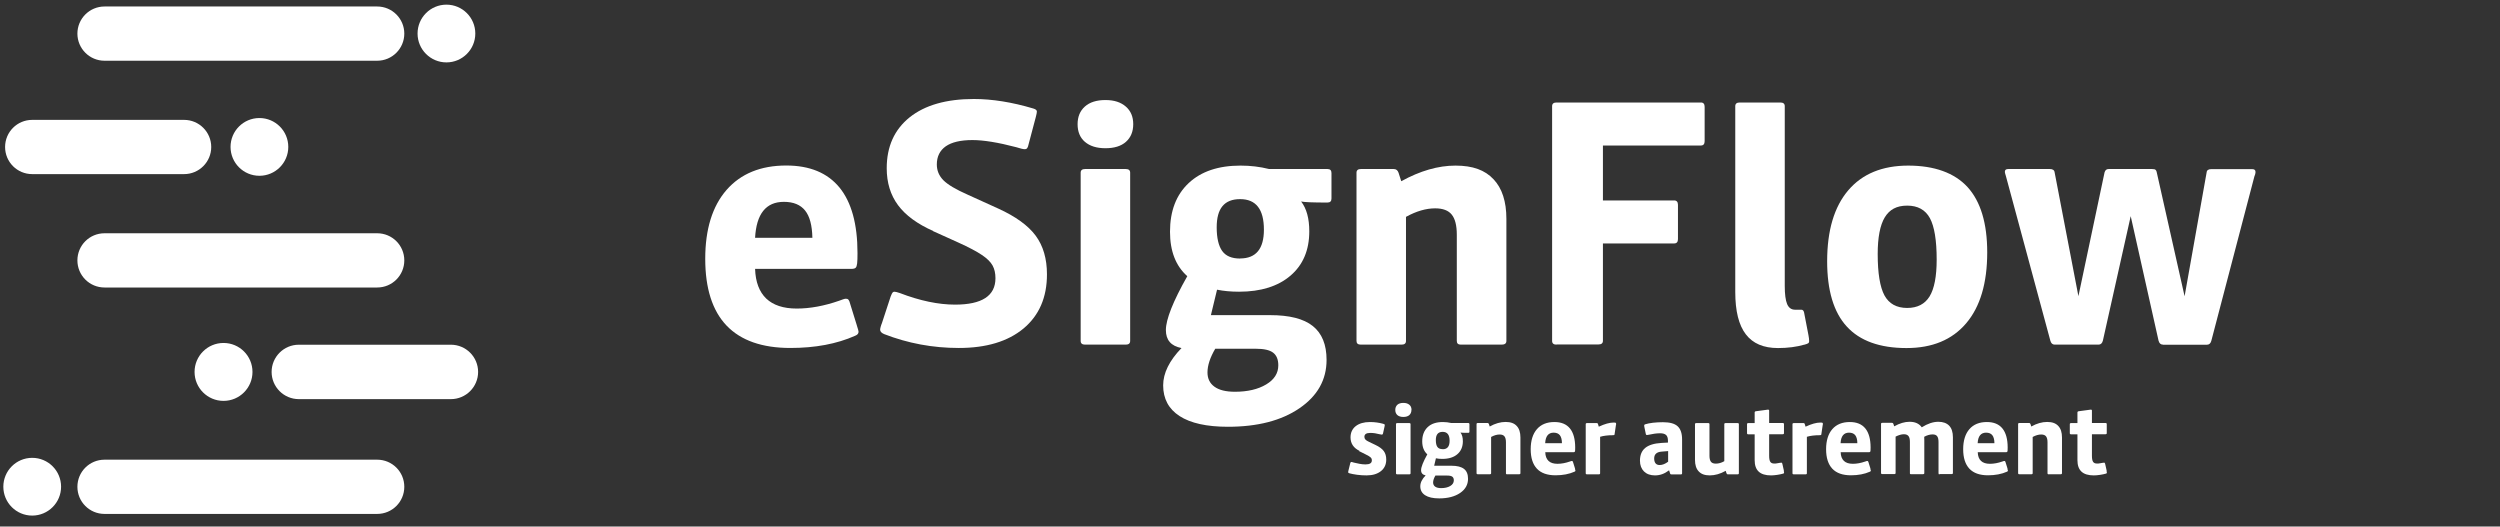 <?xml version="1.0" encoding="UTF-8"?><svg id="Layer_1" xmlns="http://www.w3.org/2000/svg" width="284.87" height="60" viewBox="0 0 284.87 60"><rect x="0" y="0" width="284.87" height="60" fill="#333333" stroke="none"/><defs><style>.cls-1{isolation:isolate;}.cls-2{fill:#fff;stroke-width:0px;}</style></defs><path class="cls-2" d="M42.98,6.92H11.91c-1.71,0-3.09-1.39-3.09-3.09s1.38-3.09,3.09-3.09h31.07c1.71,0,3.09,1.39,3.09,3.09s-1.38,3.09-3.09,3.09Z"/><path class="cls-2" d="M20.98,19.84H3.67c-1.71,0-3.09-1.38-3.09-3.09s1.38-3.09,3.09-3.09h17.31c1.71,0,3.09,1.39,3.09,3.09s-1.38,3.09-3.09,3.09Z"/><path class="cls-2" d="M42.98,58.56H11.91c-1.71,0-3.09-1.38-3.09-3.09s1.38-3.09,3.09-3.09h31.07c1.71,0,3.09,1.38,3.09,3.09s-1.38,3.09-3.09,3.09Z"/><path class="cls-2" d="M42.98,32.76H11.91c-1.71,0-3.09-1.38-3.09-3.09s1.38-3.09,3.09-3.09h31.07c1.71,0,3.09,1.38,3.09,3.09s-1.38,3.09-3.09,3.09Z"/><circle class="cls-2" cx="50.87" cy="3.82" r="3.29"/><circle class="cls-2" cx="29.56" cy="16.74" r="3.29"/><circle class="cls-2" cx="3.67" cy="55.46" r="3.29"/><path class="cls-2" d="M97.64,37.1c.13.39.19.62.19.7,0,.21-.13.36-.39.46-2.09.93-4.55,1.39-7.38,1.39-3.22,0-5.64-.85-7.27-2.55-1.62-1.7-2.43-4.24-2.43-7.61s.81-5.99,2.43-7.85c1.62-1.85,3.89-2.78,6.8-2.78,2.68,0,4.7.84,6.07,2.51,1.36,1.67,2.05,4.16,2.05,7.46,0,.54-.01.93-.04,1.18-.03.25-.08.41-.17.5-.09.09-.26.13-.52.13h-10.94c.05,1.5.48,2.62,1.27,3.38.8.76,1.96,1.14,3.48,1.14s3.13-.3,4.83-.89c.13-.05.26-.1.41-.15s.25-.08.33-.08c.13,0,.22.02.27.06.05.04.1.12.16.25l.85,2.74ZM92.57,27.1c-.03-1.42-.3-2.45-.83-3.11-.53-.66-1.33-.99-2.42-.99-2.04,0-3.13,1.37-3.28,4.1h6.53Z"/><path class="cls-2" d="M106.33,26.32c-1.8-.8-3.14-1.78-4-2.94-.86-1.16-1.29-2.56-1.29-4.21,0-2.47.87-4.4,2.61-5.8,1.74-1.39,4.18-2.09,7.32-2.09,2.09,0,4.34.36,6.76,1.08.28.08.42.19.42.35,0,.1-.04.31-.12.62l-.89,3.36c-.05.13-.1.21-.15.25-.05.04-.13.06-.23.06-.18,0-.5-.08-.97-.23-2.06-.54-3.72-.81-4.99-.81-1.34,0-2.35.24-3.03.71-.68.48-1.02,1.17-1.02,2.07,0,.7.25,1.29.75,1.8.5.5,1.42,1.05,2.76,1.64l3.48,1.58c1.98.9,3.41,1.93,4.27,3.09.86,1.16,1.29,2.63,1.29,4.41,0,2.63-.89,4.68-2.67,6.17-1.78,1.48-4.24,2.22-7.38,2.22-2.96,0-5.8-.53-8.5-1.58-.31-.13-.46-.3-.46-.5,0-.08.02-.19.06-.33.04-.14.08-.28.14-.41l1-3.05c.1-.26.18-.41.23-.46s.12-.08.19-.08c.13,0,.33.05.62.15,2.29.88,4.39,1.32,6.3,1.32,3.06,0,4.6-1,4.6-3.01,0-.57-.11-1.05-.33-1.45-.22-.4-.62-.8-1.22-1.2-.59-.4-1.48-.87-2.67-1.41l-2.9-1.31Z"/><path class="cls-2" d="M129.13,14.15c0,.85-.28,1.52-.83,2.01s-1.33.73-2.34.73-1.78-.25-2.34-.73-.83-1.16-.83-2.01.28-1.52.83-2.01c.55-.49,1.33-.74,2.34-.74s1.75.25,2.32.74c.57.49.85,1.16.85,2.01ZM123.64,39.27c-.33,0-.5-.14-.5-.42v-19.17c0-.28.17-.42.5-.42h4.64c.33,0,.5.14.5.42v19.17c0,.28-.17.42-.5.42h-4.64Z"/><path class="cls-2" d="M151.24,23.08c-1.62,0-2.62-.04-2.98-.12.62.8.93,1.93.93,3.4,0,2.14-.71,3.82-2.13,5.04-1.42,1.22-3.38,1.84-5.87,1.84-.93,0-1.77-.08-2.51-.23l-.7,2.9h6.76c2.19,0,3.81.41,4.85,1.24,1.04.83,1.57,2.11,1.57,3.86,0,2.27-1.03,4.1-3.09,5.51s-4.78,2.11-8.15,2.11c-2.42,0-4.26-.41-5.51-1.22s-1.87-1.98-1.87-3.5c0-1.39.7-2.81,2.09-4.25-1.19-.23-1.78-.91-1.78-2.05,0-1.21.81-3.26,2.44-6.14-1.31-1.16-1.97-2.85-1.97-5.06,0-2.37.71-4.22,2.13-5.55,1.42-1.33,3.39-1.99,5.91-1.99,1.13,0,2.21.13,3.25.39h6.65c.31,0,.46.15.46.46v2.9c0,.31-.15.46-.46.46ZM138.48,39.73c-.59,1-.89,1.91-.89,2.71,0,.69.26,1.24.79,1.62.53.39,1.31.58,2.34.58,1.44,0,2.63-.28,3.55-.83.93-.55,1.39-1.28,1.39-2.18,0-.67-.2-1.15-.6-1.45-.4-.3-1.05-.44-1.95-.44h-4.64ZM141.31,29.45c1.8,0,2.71-1.09,2.71-3.28,0-2.32-.9-3.48-2.71-3.48s-2.67,1.07-2.67,3.21c0,1.21.21,2.11.62,2.69.41.58,1.09.87,2.05.87Z"/><path class="cls-2" d="M166.46,39.27c-.31,0-.46-.14-.46-.42v-12.1c0-1.05-.19-1.82-.58-2.3-.39-.48-1.02-.71-1.89-.71-1.03,0-2.14.32-3.32.97v14.14c0,.28-.17.42-.5.42h-4.64c-.34,0-.5-.14-.5-.42v-19.17c0-.28.17-.42.5-.42h3.75c.26,0,.44.14.54.42l.31.97c2.14-1.18,4.2-1.78,6.18-1.78s3.35.51,4.33,1.55c.98,1.03,1.47,2.54,1.47,4.52v13.91c0,.28-.18.42-.54.42h-4.64Z"/><path class="cls-2" d="M177.36,39.27c-.33,0-.5-.14-.5-.42V12.1c0-.28.17-.42.5-.42h16.46c.28,0,.42.17.42.5v3.9c0,.33-.14.5-.42.5h-11.17v6.26h8.12c.28,0,.43.17.43.5v3.9c0,.33-.14.5-.43.5h-8.12v11.09c0,.28-.17.42-.5.42h-4.79Z"/><path class="cls-2" d="M205.61,39.27c-.9.26-1.91.39-3.01.39-1.65,0-2.87-.52-3.67-1.57-.8-1.04-1.2-2.65-1.2-4.81V12.1c0-.28.17-.42.5-.42h4.64c.33,0,.5.14.5.42v20.48c0,.95.09,1.64.27,2.07.18.42.48.64.89.64h.73c.15,0,.26.1.31.31l.5,2.59c.05.26.08.49.08.7,0,.1-.04.18-.12.23-.08.05-.22.1-.43.16Z"/><path class="cls-2" d="M217.24,39.66c-3.04,0-5.31-.82-6.8-2.45-1.5-1.63-2.24-4.12-2.24-7.44,0-3.5.8-6.2,2.4-8.08s3.88-2.82,6.84-2.82,5.27.82,6.76,2.45c1.49,1.64,2.24,4.12,2.24,7.44,0,3.5-.8,6.2-2.4,8.08s-3.86,2.82-6.8,2.82ZM217.32,35.09c1.16,0,2.01-.44,2.55-1.31.54-.88.81-2.28.81-4.21,0-2.19-.26-3.76-.77-4.71-.52-.95-1.38-1.43-2.59-1.43s-2.01.45-2.55,1.33c-.54.89-.81,2.29-.81,4.19,0,2.19.26,3.76.77,4.71.52.95,1.38,1.43,2.59,1.43Z"/><path class="cls-2" d="M246.46,39.27c-.26,0-.42-.16-.5-.46l-3.17-14.18-3.17,14.18c-.08.31-.25.46-.5.46h-4.99c-.26,0-.42-.16-.5-.46l-5.06-18.74c-.03-.08-.05-.17-.08-.27-.03-.1-.04-.18-.04-.23,0-.21.13-.31.38-.31h4.75c.33,0,.51.13.54.38l2.71,14.11,2.98-14.11c.08-.26.23-.38.46-.38h4.95c.21,0,.34.03.41.1s.11.16.13.29l3.17,14.11,2.51-14.11c.02-.26.21-.38.54-.38h4.64c.26,0,.39.1.39.31,0,.05,0,.12-.02.19-.01.08-.04.18-.1.31l-4.91,18.74c-.08.31-.25.46-.5.46h-5.02Z"/><path class="cls-2" d="M51.38,45.48h-17.33c-1.71,0-3.1-1.39-3.1-3.1s1.39-3.1,3.1-3.1h17.33c1.71,0,3.1,1.39,3.1,3.1s-1.39,3.1-3.1,3.1Z"/><circle class="cls-2" cx="25.47" cy="42.38" r="3.3"/><g id="NEW_BASELINE_FR" class="cls-1"><g class="cls-1"><path class="cls-2" d="M154.92,51.38c-.68-.33-1.03-.84-1.03-1.54,0-.54.2-.97.59-1.28s.94-.47,1.62-.47c.53,0,1.04.07,1.51.2.08.02.12.04.15.06.02.02.03.05.03.08,0,.03,0,.06-.01.1,0,.03-.02.07-.02.1l-.17.77c-.01.05-.04.09-.06.1-.03.02-.06.02-.11.02s-.13-.02-.27-.05c-.13-.03-.29-.07-.47-.1s-.37-.04-.55-.04c-.44,0-.66.15-.66.45,0,.12.04.22.12.31s.22.17.41.26l.73.35c.44.21.76.44.95.7s.28.58.28.97c0,.55-.2.99-.6,1.31-.4.32-.94.49-1.64.49-.35,0-.71-.02-1.08-.07-.37-.05-.67-.11-.88-.17-.09-.03-.14-.07-.14-.12,0-.02,0-.05.01-.08,0-.03.01-.06.02-.1l.21-.85c.02-.05.03-.09.05-.11.02-.02.04-.03.07-.03.04,0,.13.02.28.07.21.04.43.09.65.14.22.04.45.07.68.07.49,0,.73-.15.73-.46,0-.14-.04-.25-.14-.34-.09-.09-.29-.21-.6-.36l-.72-.36Z"/><path class="cls-2" d="M160.83,46.71c0,.25-.08.44-.24.59-.16.14-.39.21-.68.21s-.52-.07-.68-.21c-.16-.14-.24-.34-.24-.59s.08-.44.24-.59c.16-.14.39-.21.68-.21s.51.07.68.21c.17.14.25.34.25.59ZM159.22,54.05c-.1,0-.15-.04-.15-.12v-5.6c0-.08.05-.12.15-.12h1.36c.1,0,.15.04.15.12v5.6c0,.08-.05.12-.15.12h-1.36Z"/><path class="cls-2" d="M167.29,49.32c-.47,0-.76-.01-.87-.03.18.23.27.56.27.99,0,.62-.21,1.12-.62,1.47-.41.36-.99.54-1.72.54-.27,0-.52-.02-.73-.07l-.2.85h1.98c.64,0,1.11.12,1.42.36s.46.62.46,1.13c0,.66-.3,1.2-.9,1.61-.6.41-1.4.62-2.38.62-.71,0-1.24-.12-1.61-.36-.37-.24-.55-.58-.55-1.02,0-.41.2-.82.61-1.24-.35-.07-.52-.27-.52-.6,0-.35.24-.95.71-1.8-.38-.34-.58-.83-.58-1.48,0-.69.21-1.23.62-1.62s.99-.58,1.73-.58c.33,0,.65.04.95.11h1.94c.09,0,.14.05.14.14v.85c0,.09-.04.13-.14.13ZM163.56,54.19c-.17.29-.26.56-.26.79,0,.2.08.36.23.47s.38.17.68.17c.42,0,.77-.08,1.04-.24.27-.16.41-.38.41-.64,0-.2-.06-.34-.17-.42-.12-.09-.31-.13-.57-.13h-1.36ZM164.39,51.19c.53,0,.79-.32.79-.96,0-.68-.26-1.02-.79-1.02s-.78.31-.78.94c0,.35.06.62.18.78.12.17.32.25.6.25Z"/><path class="cls-2" d="M171.74,54.05c-.09,0-.14-.04-.14-.12v-3.54c0-.31-.06-.53-.17-.67-.11-.14-.3-.21-.55-.21-.3,0-.62.09-.97.28v4.13c0,.08-.05.12-.15.12h-1.36c-.1,0-.15-.04-.15-.12v-5.6c0-.08.05-.12.15-.12h1.1c.08,0,.13.04.16.12l.09.28c.62-.35,1.23-.52,1.81-.52s.98.15,1.26.45c.29.3.43.74.43,1.32v4.07c0,.08-.05.12-.16.12h-1.36Z"/><path class="cls-2" d="M179.46,53.42c.04.11.06.18.06.2,0,.06-.04.11-.11.13-.61.27-1.33.41-2.16.41-.94,0-1.65-.25-2.12-.75-.47-.5-.71-1.24-.71-2.22s.24-1.75.71-2.29,1.14-.81,1.99-.81c.78,0,1.37.24,1.77.73.4.49.6,1.22.6,2.18,0,.16,0,.27-.01.34,0,.07-.02.12-.05.15s-.08.04-.15.04h-3.2c.01.44.14.77.37.99s.57.33,1.02.33.92-.09,1.41-.26c.04-.01.08-.03.12-.04.04-.02.07-.02.1-.02.04,0,.06,0,.08.02.02.01.03.04.05.07l.25.8ZM177.98,50.5c0-.41-.09-.72-.24-.91s-.39-.29-.71-.29c-.59,0-.92.4-.96,1.2h1.91Z"/><path class="cls-2" d="M180.84,54.05c-.1,0-.15-.04-.15-.12v-5.6c0-.08.05-.12.15-.12h1.07c.05,0,.09,0,.12.02.03.02.05.05.06.1l.09.29c.68-.32,1.24-.47,1.68-.47.11,0,.19,0,.23.02.04.01.06.05.06.1,0,.02,0,.05,0,.08,0,.03,0,.06-.02.1l-.15,1.02c0,.05-.02.09-.05.1-.03.01-.07.02-.13.02-.58,0-1.07.06-1.47.18v4.16c0,.08-.05.12-.15.12h-1.36Z"/><path class="cls-2" d="M190.45,54.05s-.08,0-.1-.02c-.02-.01-.04-.05-.05-.1l-.11-.34c-.27.2-.53.35-.79.44-.25.09-.52.14-.82.14-.53,0-.94-.15-1.25-.45-.3-.3-.46-.71-.46-1.23,0-.64.2-1.12.6-1.45.4-.33,1.02-.52,1.86-.57l.73-.04v-.2c0-.31-.07-.53-.21-.66-.14-.13-.37-.2-.68-.2-.23,0-.44.02-.66.05s-.39.07-.54.1-.25.05-.29.05c-.08,0-.13-.04-.14-.11l-.15-.72c-.01-.06-.03-.11-.03-.15,0-.04-.01-.08-.01-.11,0-.07.04-.11.11-.13.23-.08.53-.13.9-.18.37-.04.74-.06,1.13-.06.78,0,1.33.15,1.67.46s.51.81.51,1.5v3.87c0,.08-.05.12-.15.12h-1.1ZM190.08,51.4l-.73.06c-.57.04-.86.3-.86.78s.21.75.62.75c.32,0,.64-.13.97-.38v-1.2Z"/><path class="cls-2" d="M196.89,54.05c-.08,0-.13-.04-.16-.12l-.09-.28c-.62.35-1.23.52-1.81.52s-.98-.15-1.26-.45c-.29-.3-.43-.74-.43-1.32v-4.07c0-.08.05-.12.16-.12h1.35c.09,0,.14.04.14.12v3.61c0,.31.06.54.17.68.11.14.3.21.55.21.32,0,.65-.09.97-.28v-4.22c0-.08.05-.12.15-.12h1.36c.1,0,.15.04.15.12v5.6c0,.08-.05.12-.15.12h-1.1Z"/><path class="cls-2" d="M203.26,53.65c.02.1.03.16.03.19,0,.04,0,.07-.02.08-.01.02-.04.04-.09.05-.18.05-.4.1-.67.14-.26.04-.5.06-.71.06-.62,0-1.09-.14-1.4-.43-.31-.29-.46-.72-.46-1.3v-2.95h-.72c-.1,0-.15-.04-.15-.12v-1.04c0-.08.05-.12.15-.12h.72v-1.21c0-.08.05-.13.15-.14l1.19-.16s.08-.01.12-.02c.03,0,.06,0,.08,0,.08,0,.11.04.11.12v1.4h1.54c.1,0,.15.04.15.12v1.04c0,.08-.05.12-.15.12h-1.54v2.45c0,.32.04.55.13.69s.24.2.45.2c.11,0,.23,0,.34-.03.11-.02.21-.04.29-.05.08-.01.14-.02.17-.02s.05,0,.07.02c.02.02.03.04.05.09l.18.8Z"/></g><g class="cls-1"><path class="cls-2" d="M204.4,54.05c-.1,0-.15-.04-.15-.12v-5.6c0-.08.05-.12.15-.12h1.07c.05,0,.09,0,.12.02.03.02.05.05.06.1l.09.29c.68-.32,1.24-.47,1.68-.47.11,0,.19,0,.23.02.04.01.06.05.06.1,0,.02,0,.05,0,.08,0,.03,0,.06-.02.1l-.15,1.02c0,.05-.02.09-.05.1-.03.01-.07.02-.13.02-.58,0-1.07.06-1.47.18v4.16c0,.08-.05.12-.15.12h-1.36Z"/></g><g class="cls-1"><path class="cls-2" d="M213.12,53.42c.04.11.06.18.06.2,0,.06-.04.11-.11.13-.61.27-1.33.41-2.16.41-.94,0-1.65-.25-2.12-.75-.47-.5-.71-1.24-.71-2.22s.24-1.75.71-2.29,1.14-.81,1.99-.81c.78,0,1.37.24,1.77.73.4.49.6,1.22.6,2.18,0,.16,0,.27-.01.34,0,.07-.02.12-.05.15s-.08.04-.15.04h-3.2c.01.44.14.77.37.99s.57.33,1.02.33.92-.09,1.41-.26c.04-.01.08-.03.12-.04.04-.02.07-.02.1-.02.04,0,.06,0,.08.02.02.01.03.04.05.07l.25.8ZM211.64,50.5c0-.41-.09-.72-.24-.91s-.39-.29-.71-.29c-.59,0-.92.4-.96,1.2h1.91Z"/><path class="cls-2" d="M221.01,54.05c-.05,0-.09,0-.1-.03s-.02-.05-.02-.1v-3.55c0-.31-.05-.53-.16-.67s-.28-.2-.52-.2c-.3,0-.62.09-.95.27,0,.08.01.2.01.38v3.76c0,.08-.05.12-.15.12h-1.37c-.05,0-.09,0-.1-.03-.02-.02-.02-.05-.02-.1v-3.54c0-.31-.05-.53-.16-.67s-.28-.21-.53-.21c-.26,0-.58.09-.94.27v4.15c0,.08-.05.12-.15.12h-1.36c-.1,0-.15-.04-.15-.12v-5.6c0-.08.05-.12.15-.12h1.1c.08,0,.13.04.16.12l.09.28c.62-.35,1.2-.52,1.75-.52.32,0,.59.05.83.16.24.11.42.27.56.47.67-.42,1.3-.63,1.89-.63.54,0,.95.15,1.24.45.28.3.42.74.42,1.31v4.08c0,.08-.05.12-.15.12h-1.37Z"/><path class="cls-2" d="M228.74,53.42c.04.11.06.18.06.2,0,.06-.04.11-.11.13-.61.27-1.33.41-2.16.41-.94,0-1.65-.25-2.12-.75-.47-.5-.71-1.24-.71-2.22s.24-1.75.71-2.29,1.14-.81,1.99-.81c.78,0,1.37.24,1.77.73.4.49.6,1.22.6,2.18,0,.16,0,.27-.01.34,0,.07-.02.12-.05.15s-.08.04-.15.04h-3.2c.01.44.14.77.37.99s.57.33,1.02.33.92-.09,1.41-.26c.04-.01.08-.03.12-.04.04-.02.07-.02.1-.02.04,0,.06,0,.08.02.02.01.03.04.05.07l.25.8ZM227.26,50.5c0-.41-.09-.72-.24-.91s-.39-.29-.71-.29c-.59,0-.92.4-.96,1.2h1.91Z"/><path class="cls-2" d="M233.45,54.05c-.09,0-.14-.04-.14-.12v-3.54c0-.31-.06-.53-.17-.67-.11-.14-.3-.21-.55-.21-.3,0-.62.09-.97.28v4.13c0,.08-.05.12-.15.12h-1.36c-.1,0-.15-.04-.15-.12v-5.6c0-.08.05-.12.15-.12h1.1c.08,0,.13.04.16.12l.09.28c.62-.35,1.23-.52,1.81-.52s.98.15,1.26.45c.29.3.43.74.43,1.32v4.07c0,.08-.05.12-.16.12h-1.36Z"/><path class="cls-2" d="M240.04,53.65c.02.1.03.16.03.19,0,.04,0,.07-.02.08-.01.02-.04.04-.09.05-.18.05-.4.1-.67.14-.26.04-.5.06-.71.06-.62,0-1.09-.14-1.4-.43-.31-.29-.46-.72-.46-1.3v-2.95h-.72c-.1,0-.15-.04-.15-.12v-1.04c0-.08.05-.12.15-.12h.72v-1.21c0-.08.05-.13.15-.14l1.19-.16s.08-.01.12-.02c.03,0,.06,0,.08,0,.08,0,.11.04.11.12v1.4h1.54c.1,0,.15.04.15.12v1.04c0,.08-.05.12-.15.12h-1.54v2.45c0,.32.04.55.13.69s.24.2.45.2c.11,0,.23,0,.34-.03.11-.02.21-.04.29-.05.08-.01.14-.02.17-.02s.05,0,.07.02c.02.02.03.04.05.09l.18.8Z"/></g></g></svg>